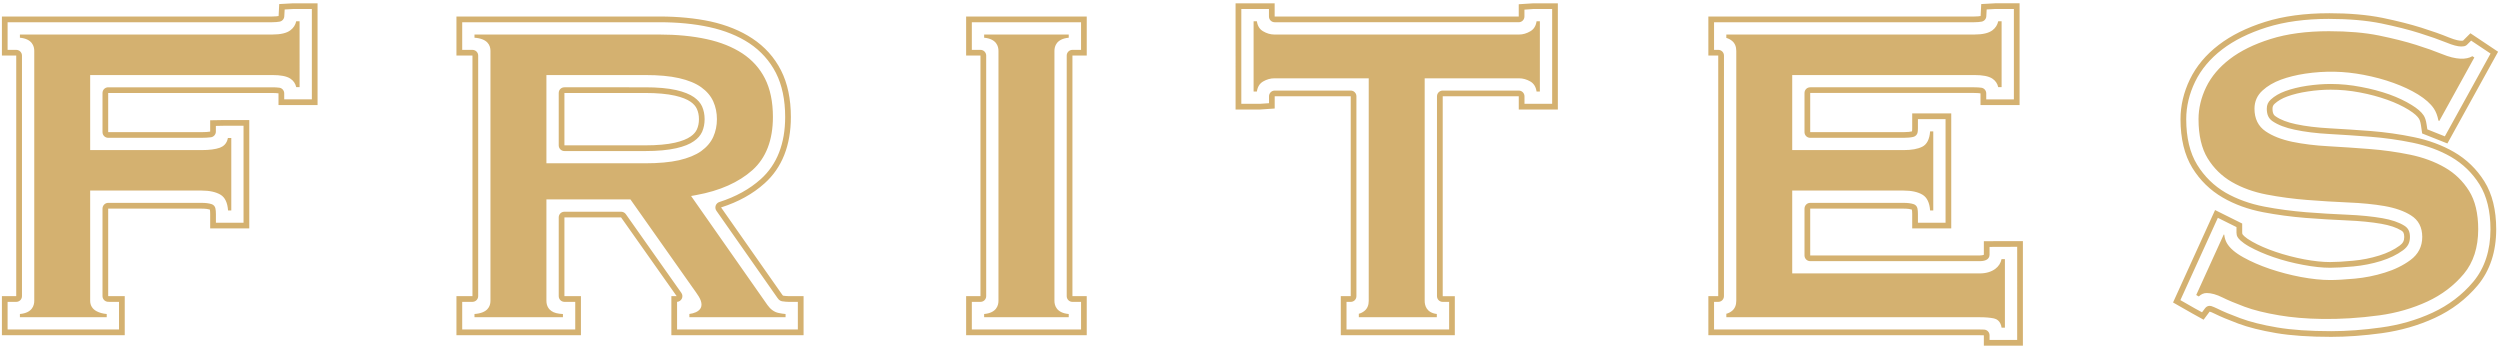 <svg xmlns="http://www.w3.org/2000/svg" width="656" height="91" viewBox="0 0 656 91">
    <g fill="none" fill-rule="evenodd">
        <g fill="#D4B170">
            <g>
                <path d="M529.438 0v26.71h-10.254v-3.08c-.344-.053-.882-.101-1.663-.101h-43.024V33.81h24.515c1.068 0 1.77-.104 2.192-.2.045-.215.057-.499.057-.893v-3.82h10.245v30.177h-10.245v-3.826c0-.54-.042-.902-.093-1.123-.374-.117-1.037-.245-2.156-.245h-24.515v12.289h44.465c.464 0 .847-.07 1.1-.17v-3.576l10.246-.018V89.84h-10.245V87.12c-.326-.012-.691-.024-1.1-.024h-71.19V76.847h2.588l.003-63.137h-2.592V3.468h69.75c.84 0 1.378-.072 1.692-.126l.158-3.139L523.01 0h6.428zm-1.495 1.497h-4.933l-2.209.122-.093 1.801c-.038.684-.535 1.255-1.207 1.39-.539.098-1.202.16-1.98.16h-68.254v7.247h1.097c.401 0 .775.155 1.059.43.287.284.448.666.448 1.063l-.006 63.137c0 .837-.67 1.5-1.504 1.5h-1.094v7.246h69.695c.446 0 .826.006 1.16.027.808.039 1.438.69 1.438 1.5v1.215h7.247V63.898l-7.247.027v2.073c0 .589-.361 1.141-.914 1.362-.452.213-1.01.3-1.684.3h-44.465c-.831 0-1.495-.664-1.495-1.491V53.88c0-.84.664-1.514 1.495-1.514h24.515c1.053 0 1.929.11 2.601.331.53.158.921.592 1.026 1.132.084.391.125.878.125 1.419v2.333h7.25V30.393h-7.25v2.324c0 .469-.032.836-.068 1.081-.081.624-.538 1.117-1.14 1.258-.693.164-1.54.242-2.544.242h-24.515c-.831 0-1.495-.66-1.495-1.488V23.53c0-.834.664-1.488 1.495-1.488h43.024c.706 0 1.334.033 1.863.108.747.092 1.304.735 1.304 1.481v1.578h7.255V1.497zm82.678 1.106c5.334 0 10.06.412 14.079 1.225 3.892.806 7.3 1.675 10.144 2.565 2.762.87 5.205 1.727 7.223 2.563 1.862.756 2.846.867 3.261.867.207 0 .365-.015.47-.024l1.94-1.936L655 12.714 641.696 36.78l-6.622-2.625-.32-2.19c-.147-.976-.38-1.484-.562-1.744-.311-.49-1.038-1.27-2.673-2.28-1.563-.967-3.438-1.848-5.564-2.61-2.221-.797-4.655-1.452-7.217-1.935-2.559-.493-5.142-.73-7.68-.73-1.91 0-3.938.153-6.015.473-2 .298-3.815.74-5.388 1.317-1.345.487-2.44 1.135-3.273 1.894-.425.388-.577.74-.577 1.311 0 1.344.439 1.762.864 2.034 1.264.875 3.043 1.553 5.273 2.02 2.562.55 5.528.905 8.826 1.084 3.537.2 7.163.436 10.864.717 3.812.307 7.591.839 11.235 1.598 3.899.794 7.448 2.109 10.548 3.898 3.286 1.9 5.961 4.49 7.98 7.712 2.062 3.292 3.109 7.525 3.109 12.564 0 5.911-1.642 10.864-4.864 14.735-3.011 3.59-6.79 6.476-11.239 8.528-4.263 1.971-8.933 3.315-13.878 4.005-4.717.64-9.205.971-13.319.971-5.689 0-10.553-.332-14.44-.989-4.006-.684-7.262-1.496-9.958-2.5-2.536-.944-4.64-1.825-6.219-2.607-.535-.272-.945-.44-1.277-.532l-1.587 2.124-2.963-1.64-5.052-2.88 11.026-24.254 7.118 3.542v2.369c0 .194.027.325.078.421.057.108.562.848 2.526 1.95 1.743.99 3.809 1.88 6.15 2.68 2.397.818 4.92 1.47 7.507 1.968 2.559.478 4.843.717 6.798.717 1.525 0 3.555-.116 6.016-.35 2.323-.205 4.634-.665 6.89-1.361 2.082-.645 3.893-1.527 5.364-2.61.852-.631 1.193-1.255 1.193-2.265 0-1.108-.34-1.419-.747-1.676-1.259-.785-3.029-1.383-5.274-1.777-2.55-.44-5.546-.744-8.903-.884-3.642-.156-7.328-.38-10.919-.657-3.805-.302-7.57-.81-11.175-1.497-3.925-.75-7.486-2.037-10.592-3.841-3.298-1.909-5.992-4.54-8.004-7.811-2.045-3.352-3.094-7.638-3.094-12.76 0-3.567.84-7.09 2.478-10.482 1.663-3.415 4.192-6.452 7.552-9.015 3.235-2.485 7.328-4.517 12.16-6.037 4.813-1.517 10.442-2.27 16.765-2.27zm-438.07.864c4.868 0 9.377.44 13.395 1.296 4.197.935 7.895 2.426 10.975 4.472 3.246 2.136 5.779 4.955 7.528 8.385 1.713 3.38 2.577 7.485 2.577 12.208 0 7.452-2.323 13.328-6.903 17.42-3.07 2.769-6.892 4.884-11.412 6.32l16.04 22.89c.128.185.209.257.209.257.481.069 1.055.131 1.567.131h3.832v10.249h-34.692V76.846h1.393l-14.592-20.67h-14.862v20.658c.063.005.868.008 1.767.01h.454l.228.001h.859l.19.001h.834v10.249H119.27V76.846h1.839l.221-.001h.443c.874-.003 1.653-.006 1.7-.01V13.712h-4.203V3.467zm112.11 0v10.246h-3.756v63.133h3.755v10.249h-31.649V76.846h3.764V13.713h-3.764V3.467h31.65zM82.83.002V26.71h-10.25v-3.08c-.345-.041-.886-.098-1.675-.098H27.888v10.278h24.515c1.013 0 1.737-.057 2.248-.146v-2.966l3.827-.066h6.43v28.443H54.652v-3.827c0-.54-.042-.902-.087-1.123-.373-.116-1.049-.245-2.161-.245H27.888v22.95c.146.005.314.017.517.017h3.827v10.249H0V76.846h3.758V13.713H0V3.467h70.906c.852 0 1.384-.072 1.698-.125l.162-3.14 3.641-.2h6.425zm251.139 0v3.464h64.048V.25l3.832-.248h6.431v27.87h-10.254v-3.469H378.07v52.446h3.175v10.246h-29.921V76.848h2.607V24.402h-19.95v3.208l-3.842.26h-6.425V.001h10.255zM610.62 4.09c-6.164 0-11.656.747-16.314 2.214-4.667 1.47-8.599 3.42-11.693 5.792-3.169 2.413-5.56 5.275-7.118 8.489-1.543 3.187-2.33 6.485-2.33 9.821 0 4.842.966 8.872 2.877 11.975 1.877 3.05 4.392 5.517 7.465 7.315 2.969 1.691 6.374 2.928 10.123 3.648 3.552.684 7.265 1.173 11.026 1.481 3.567.28 7.223.499 10.864.651 3.415.147 6.479.457 9.098.908 2.422.418 4.38 1.088 5.8 1.984 1.013.642 1.45 1.523 1.45 2.942 0 1.49-.55 2.566-1.803 3.486-1.602 1.183-3.564 2.127-5.806 2.828-2.338.723-4.771 1.19-7.202 1.422-2.505.23-4.577.347-6.147.347-2.048 0-4.427-.254-7.08-.759-2.651-.49-5.252-1.159-7.707-2.004-2.427-.828-4.574-1.769-6.403-2.781-2.186-1.234-2.889-2.163-3.083-2.51-.203-.343-.287-.725-.287-1.18v-1.436l-4.89-2.434-9.828 21.599 3.863 2.204 1.811.989.81-1.072c.285-.395.742-.622 1.193-.622.156 0 .314.036.452.07.448.157.957.36 1.498.626 1.53.771 3.575 1.622 6.066 2.54 2.61.97 5.782 1.777 9.69 2.434 3.814.648 8.586.977 14.188.977 4.057 0 8.464-.32 13.11-.971 4.801-.651 9.319-1.96 13.457-3.868 4.239-1.966 7.847-4.702 10.712-8.125 3.004-3.606 4.514-8.226 4.514-13.782 0-4.756-.966-8.716-2.88-11.766-1.874-3.008-4.388-5.428-7.461-7.217-2.948-1.696-6.341-2.954-10.085-3.725-3.587-.74-7.306-1.263-11.055-1.559-3.648-.28-7.304-.532-10.832-.726-3.37-.179-6.419-.561-9.053-1.123-2.421-.502-4.377-1.251-5.82-2.231-1.04-.72-1.507-1.727-1.507-3.28 0-1 .323-1.738 1.058-2.413.98-.903 2.248-1.64 3.77-2.196 1.677-.615 3.588-1.084 5.68-1.4 2.174-.32 4.27-.485 6.246-.485 2.63 0 5.303.26 7.961.777 2.64.484 5.146 1.156 7.45 1.968 2.237.81 4.186 1.742 5.84 2.766 1.488.911 2.55 1.825 3.133 2.707.376.55.642 1.365.789 2.371l.2 1.324 4.592 1.834 11.998-21.725-5.098-3.396-1.076 1.072c-.239.236-.55.382-.885.421-.137.015-.347.048-.634.048-.938 0-2.257-.355-3.826-1.01-1.997-.8-4.386-1.651-7.11-2.5-2.79-.89-6.165-1.73-9.997-2.533-3.896-.791-8.533-1.2-13.774-1.2zm-438.07.88h-51.768v7.249h1.432l.15.001h.382l.105.001h.26l.068.001h.115l.047.001h.103l.025.001.077.001c.8.039 1.43.69 1.43 1.488v63.121c0 .8-.63 1.464-1.426 1.503h-.045l-.016.001h-.045l-.029.001h-.074l-.162.002-.146.001-.287.001-.243.001h-.452l-.176.001h-1.093v7.247h29.66v-7.246h-1.634l-.167-.001h-.31c-.44-.002-.75-.004-.789-.008-.795-.03-1.432-.69-1.432-1.503V56.176c0-.821.658-1.484 1.495-1.484h14.862c.487 0 .953.227 1.237.62l14.581 20.671c.332.46.365 1.06.11 1.553-.244.463-.717.771-1.231.81v7.246h31.69v-7.246h-2.328c-.49 0-1.08-.048-1.782-.15-.257-.041-.49-.137-.694-.298-.123-.08-.314-.266-.53-.57l-16.039-22.893c-.272-.398-.346-.893-.188-1.344.152-.443.514-.81.96-.944 4.323-1.383 7.964-3.4 10.867-6.007 4.251-3.809 6.407-9.305 6.407-16.312 0-4.49-.81-8.37-2.416-11.54-1.63-3.18-3.99-5.812-7.013-7.82-2.924-1.917-6.452-3.348-10.473-4.22-3.908-.857-8.312-1.278-13.074-1.278zm-91.22-3.471h-4.924l-2.21.122-.101 1.786c-.024.684-.523 1.258-1.193 1.401-.535.099-1.202.162-1.997.162H1.495v7.249h2.263c.828 0 1.507.67 1.507 1.494v63.133c0 .84-.679 1.5-1.507 1.5H1.495v7.246H30.73v-7.246h-2.326c-.24 0-.464-.01-.64-.024-.777-.075-1.366-.717-1.366-1.494V53.88c0-.836.666-1.514 1.489-1.514h24.515c1.055 0 1.934.11 2.61.331.52.159.92.595 1.016 1.132.084.392.126.878.126 1.42v2.332h7.25V32.128h-4.927l-2.332.047v1.488c0 .738-.541 1.374-1.28 1.49-.681.093-1.512.144-2.463.144H27.888c-.823 0-1.49-.66-1.49-1.488V23.531c0-.836.667-1.488 1.49-1.488h43.018c.709 0 1.345.03 1.88.105.736.092 1.292.74 1.292 1.481v1.578h7.253V1.499zm201.837 3.47H254.51v7.25h2.266c.826 0 1.501.67 1.501 1.494v63.133c0 .84-.675 1.5-1.5 1.5h-2.267v7.246h28.66v-7.246h-2.264c-.822 0-1.5-.66-1.5-1.5V13.713c0-.825.678-1.494 1.5-1.494h2.263v-7.25zm49.307-3.471h-7.253v24.876h4.918l2.35-.159v-1.813c0-.824.664-1.5 1.492-1.5h19.95c.41 0 .777.159 1.058.443.284.284.434.657.434 1.057v52.446c0 .837-.664 1.5-1.492 1.5h-1.106v7.243h26.928v-7.243h-1.683c-.838 0-1.504-.663-1.504-1.5V24.402c0-.824.666-1.5 1.504-1.5h19.956c.834 0 1.5.676 1.5 1.5v1.972h7.26V1.498h-4.937l-2.337.167v1.801c0 .834-.673 1.503-1.495 1.503H333.97c-.828 0-1.495-.67-1.495-1.503V1.498zM524.72 4.723V21.99h-.89c-.207-.932-.73-1.703-1.552-2.24-.99-.637-2.538-.926-4.757-.926h-47.745v19.693h29.236c2.093 0 3.683-.284 4.888-.881 1.217-.613 1.91-1.957 2.057-4.018h.831v20.736h-.83c-.147-2.043-.82-3.435-2.01-4.137-1.199-.71-2.852-1.078-4.936-1.078h-29.236v21.74h49.19c1.629 0 3.007-.398 4.077-1.18.888-.658 1.456-1.536 1.66-2.572h.884v17.994h-.867c-.269-1.793-1.348-2.291-2.03-2.438-.986-.203-2.209-.31-3.725-.31H452.49v-.909c.53-.134 1.028-.385 1.489-.75.735-.6 1.12-1.493 1.12-2.64V12.486c0-1.144-.385-2.037-1.12-2.629-.46-.376-.951-.624-1.49-.77v-.89h65.032c2.245 0 3.827-.374 4.814-1.132.789-.604 1.297-1.398 1.494-2.342h.891zm85.903 2.6c5.029 0 9.433.38 13.128 1.133 3.731.768 6.98 1.586 9.671 2.434 2.65.828 4.957 1.655 6.87 2.432 3.729 1.535 6.39 1.508 7.96.558l.516.338-9.196 16.656-.227-.099c-.245-1.275-.643-2.324-1.22-3.184-.84-1.258-2.23-2.485-4.11-3.66-1.848-1.137-4.022-2.162-6.458-3.037-2.449-.896-5.13-1.607-7.94-2.139-5-.944-9.89-1.084-15.272-.292-2.326.36-4.446.887-6.317 1.57-1.929.709-3.555 1.67-4.847 2.856-1.396 1.267-2.104 2.877-2.104 4.77 0 2.62.986 4.616 2.924 5.936 1.784 1.221 4.125 2.141 6.969 2.745 2.795.576 6.006.983 9.54 1.17 3.5.198 7.088.437 10.75.724 3.618.283 7.206.785 10.659 1.493 3.405.705 6.475 1.84 9.127 3.37 2.61 1.496 4.745 3.572 6.338 6.132 1.59 2.527 2.398 5.92 2.398 10.057 0 4.782-1.27 8.713-3.773 11.712-2.556 3.065-5.78 5.505-9.579 7.262-3.857 1.78-8.072 3.005-12.55 3.617-10.787 1.479-20.082 1.066-26.334 0-3.641-.612-6.7-1.368-9.088-2.261-2.392-.896-4.33-1.703-5.767-2.42-1.552-.776-2.957-1.17-4.156-1.17-.75 0-1.447.29-2.075.902l-.672-.386 7.226-15.885.134.072c.075.791.305 1.526.679 2.195.756 1.306 2.17 2.54 4.31 3.725 2.001 1.123 4.339 2.139 6.949 3.032 2.616.878 5.342 1.604 8.144 2.133 2.849.531 5.438.803 7.683.803 1.662 0 3.845-.125 6.452-.364 2.643-.24 5.28-.765 7.839-1.56 2.595-.79 4.876-1.905 6.777-3.309 2.07-1.523 3.116-3.56 3.116-6.073 0-2.527-.987-4.432-2.96-5.66-1.776-1.132-4.117-1.948-6.957-2.45-2.766-.477-5.967-.794-9.525-.937-3.594-.156-7.208-.377-10.73-.657-3.645-.284-7.244-.765-10.688-1.428-3.387-.648-6.455-1.763-9.104-3.289-2.613-1.517-4.747-3.596-6.344-6.198-1.59-2.584-2.398-6.046-2.398-10.287 0-2.847.676-5.673 2.007-8.42 1.336-2.752 3.414-5.216 6.18-7.337 2.795-2.145 6.394-3.925 10.708-5.272 4.326-1.374 9.495-2.052 15.337-2.052zm-281.318-2.6c.176 1.207.714 2.08 1.608 2.605.951.57 1.953.87 2.996.87h64.194c1.02 0 2.027-.3 2.981-.87.903-.526 1.438-1.398 1.611-2.605h.867v18.424h-.867c-.173-1.203-.708-2.088-1.611-2.622-.954-.553-1.961-.843-2.98-.843h-24.767v58.394c0 1.183.442 3.11 3.184 3.447v.851h-20.464v-.908c.532-.134 1.028-.385 1.476-.75.745-.603 1.122-1.493 1.122-2.64V19.682h-24.746c-1.04 0-2.039.29-2.987.843-.903.534-1.44 1.419-1.617 2.622h-.861V4.723zM172.551 8.197c4.532 0 8.697.4 12.392 1.21 3.63.785 6.775 2.052 9.376 3.757 2.559 1.694 4.556 3.904 5.913 6.593 1.376 2.712 2.081 6.1 2.081 10.072 0 6.064-1.809 10.735-5.342 13.92-3.624 3.235-8.578 5.445-14.74 6.562l-1.39.254 20.034 28.607c.81 1.144 1.794 1.852 2.939 2.09.622.135 1.232.225 1.82.27v.842h-25.241v-.851c.63-.081 1.208-.236 1.71-.463 1.217-.562 1.474-1.395 1.474-1.978 0-.651-.242-1.35-.715-2.133-.4-.639-.99-1.49-1.775-2.574l-16.16-22.91h-22.046v26.61c0 1.455.724 2.277 1.328 2.68.649.466 1.644.72 3.005.785v.834h-23.21v-.843c3.439-.244 4.192-1.98 4.192-3.456V12.486c0-1.475-.753-3.202-4.191-3.456v-.833zm-94.44-3.474V21.99h-.888c-.198-.932-.727-1.703-1.555-2.24-.984-.637-2.538-.926-4.76-.926H23.16v19.693h29.242c2.045 0 3.612-.203 4.793-.621.849-.317 1.832-.998 2.105-2.551h.89v19.01h-.849c-.14-2.044-.813-3.436-1.99-4.138-1.218-.71-2.868-1.078-4.949-1.078H23.16v28.935c0 1.198.595 2.16 1.71 2.742.742.389 1.627.625 2.634.714v.843H4.724v-.843c3.249-.293 3.766-2.258 3.766-3.456V12.486c0-1.198-.517-3.145-3.767-3.456v-.833h66.185c2.258 0 3.833-.374 4.81-1.132.802-.604 1.31-1.398 1.505-2.342h.888zm201.826 3.474v.833c-3.238.31-3.752 2.258-3.752 3.456v65.59c0 1.197.514 3.162 3.752 3.455v.843h-22.199v-.843c3.25-.293 3.761-2.258 3.761-3.456V12.486c0-1.198-.51-3.145-3.76-3.456v-.833h22.198zm-111.15 10.628h-25.906v23.158h25.906c3.525 0 6.517-.269 8.882-.803 2.413-.559 4.377-1.365 5.818-2.387 1.465-1.057 2.541-2.315 3.184-3.764.631-1.41.95-2.975.95-4.623 0-1.667-.319-3.223-.95-4.633-.634-1.434-1.71-2.7-3.184-3.758-1.444-1.03-3.405-1.837-5.818-2.38-2.376-.547-5.363-.81-8.882-.81zm0 3.217c3.271 0 6.019.242 8.156.73 2 .46 3.576 1.099 4.664 1.86 1.022.732 1.713 1.539 2.126 2.447.44 1.018.66 2.102.66 3.327 0 1.213-.215 2.3-.654 3.31-.419.932-1.11 1.726-2.132 2.446-1.088.789-2.664 1.419-4.66 1.87-2.13.487-4.883.74-8.16.74h-21.182c-.834 0-1.494-.674-1.494-1.499V23.53c0-.833.66-1.488 1.494-1.488zm0 1.488h-21.182v13.743h21.182c3.17 0 5.81-.239 7.827-.699 1.806-.412 3.193-.967 4.126-1.634.792-.558 1.312-1.162 1.617-1.828.371-.815.548-1.711.548-2.706 0-1.012-.177-1.89-.548-2.706-.305-.675-.825-1.279-1.617-1.846-.927-.654-2.35-1.222-4.126-1.622-2.033-.46-4.664-.702-7.827-.702z" transform="translate(-392, -275) translate(392.5, 275.865)"/>
            </g>
        </g>
    </g>
</svg>
